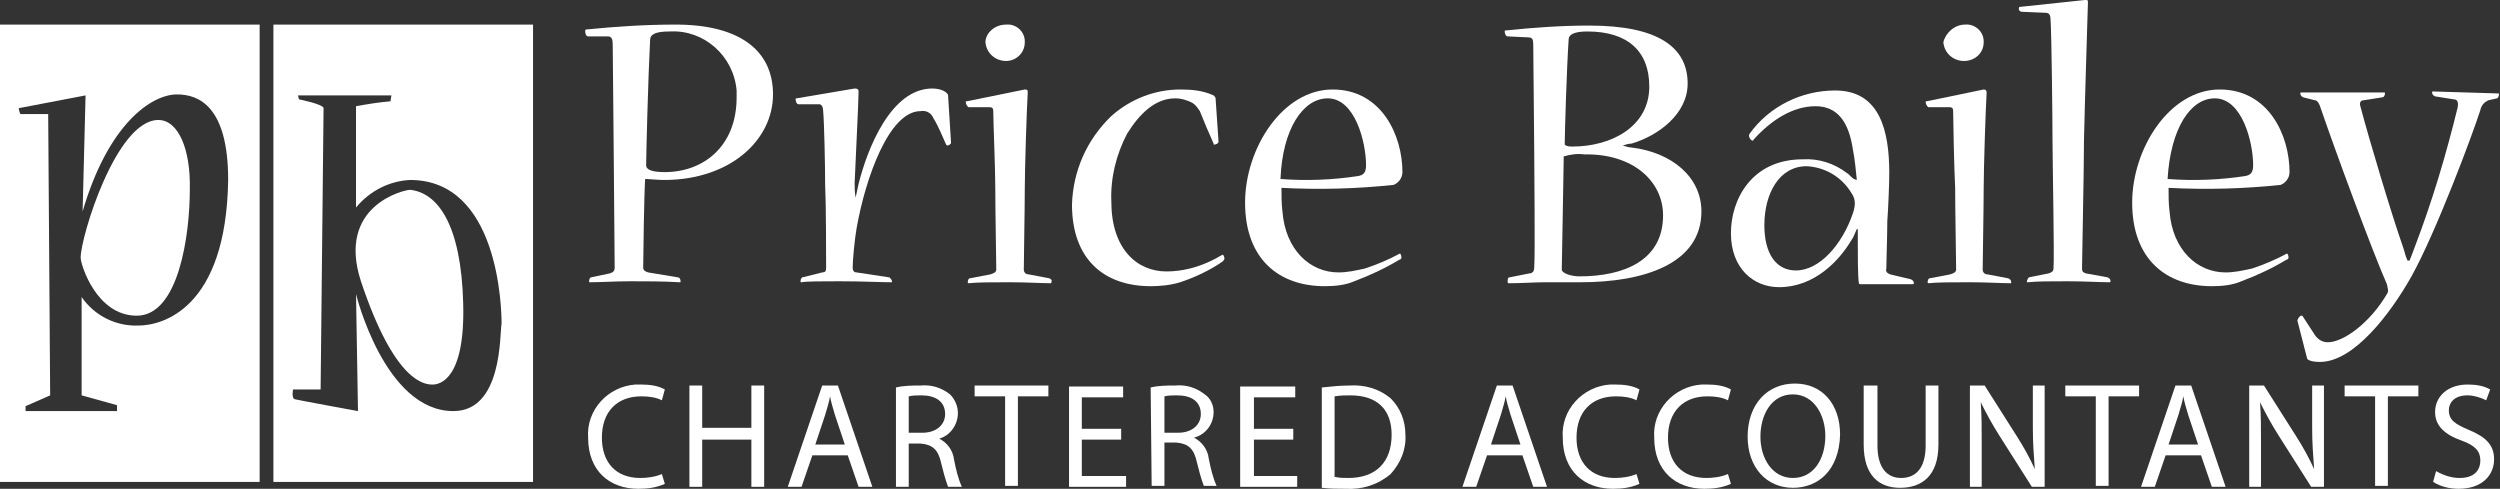 <svg version="1.1" xmlns="http://www.w3.org/2000/svg" xmlns:xlink="http://www.w3.org/1999/xlink" x="0px" y="0px" viewBox="0 0 254.2 49.7">
<rect x="0" y="0" width="254.2" height="49.7" fill="#333333" stroke="none"/>
<style type="text/css">.st0{fill:#FFFFFF;}</style>
<path class="st0" d="M16.1,12.2c-4.3,0-7.9,11.9-7.9,14c0,0.7,1.6,5.9,5.7,5.9c4.3,0,5.4-8.3,5.4-12.8C19.4,15.1,18.1,12.2,16.1,12.2"/>
<path class="st0" d="M0,2.5V49h26.4V2.5 M14.1,33.1c-2.3,0.1-4.5-1-5.8-2.9v10l3.6,1v0.6H2.6v-0.5l2.5-1.1L4.9,11.6H2.1C2,11.6,1.9,11,1.9,11l6.8-1.3L8.4,21.5c2.6-8.9,7-11.9,9.6-11.9c2.2,0,5.2,1.2,5.2,8.7C23,31.5,16.4,33.1,14.1,33.1"/>
<path class="st0" d="M67.6,17.5c-1.2,0-1.9-0.2-1.9-0.7c0-1,0.2-8.8,0.4-12.7c0-0.6,0.5-0.9,2-0.9c3.5-0.2,6.5,2.5,6.8,6c0,0.2,0,0.4,0,0.7C74.9,14.9,71.5,17.5,67.6,17.5 M61.8,3.7c0.4,0,0.5,0.3,0.5,0.8c0,1.3,0.1,9.1,0.1,10.7c0,1.8,0.1,10.4,0.1,12c0,0.4-0.2,0.5-0.5,0.6l-1.9,0.4c-0.1,0-0.2,0.2-0.2,0.4c0,0.1,0,0.1,0.1,0.1c1.1,0,2.5-0.1,4.1-0.1s3.3,0,5,0.1c0.1,0,0.1,0,0.1-0.1c0-0.2-0.1-0.4-0.3-0.4l-3-0.5c-0.3-0.1-0.5-0.2-0.5-0.5c0-1,0.1-7.8,0.2-9c0.4,0,1.3,0.1,1.9,0.1c6.8,0,11.1-4.1,11.1-8.7c0-4.4-3.3-7.1-9.9-7.1c-3.1,0-6.1,0.2-9.1,0.5c-0.1,0-0.1,0.1-0.1,0.2c0,0.2,0.1,0.5,0.3,0.5L61.8,3.7z"/>
<path class="st0" d="M87,20.1c0.1-0.5,0.2-0.9,0.3-1.4c0.9-3.6,3.3-9.7,7.5-9.7c0.5,0,1,0.1,1.4,0.4c0.1,0.1,0.2,0.2,0.2,0.3l0.3,4.8c0,0.2-0.3,0.3-0.4,0.3c0,0,0,0-0.1-0.1c-0.4-0.9-0.8-1.9-1.3-2.7c-0.2-0.5-0.7-0.8-1.3-0.7c-3.2,0-5.6,6.8-6.5,11.9c-0.2,1.1-0.4,3.3-0.4,4c0,0.4,0.2,0.5,0.4,0.5l3.3,0.5c0.1,0,0.3,0.3,0.3,0.4s0,0.1-0.1,0.1c-0.9,0-3-0.1-5.2-0.1c-1.8,0-3.4,0-3.9,0.1c-0.1,0-0.1,0-0.1-0.1c0-0.2,0.1-0.4,0.2-0.4l2-0.5c0.3,0,0.4-0.1,0.4-0.5c0-1,0-6.3-0.1-8.5c0-2-0.1-6.4-0.2-7.4c0-0.3-0.1-0.7-0.4-0.7h-2.1c-0.2,0-0.3-0.3-0.3-0.5c0-0.1,0-0.1,0.1-0.1l5.9-1c0.3,0,0.4,0.1,0.4,0.3c0,1.1-0.3,6.8-0.4,9.3C86.9,19.1,86.9,19.5,87,20.1"/>
<path class="st0" d="M102.3,2.5c1-0.1,1.9,0.7,1.9,1.7v0.1c0,1.1-0.9,1.9-1.9,1.9l0,0c-1.1,0-2-0.8-2.1-1.9C100.2,3.4,101.1,2.5,102.3,2.5 M104.2,9.1c0.3,0,0.3,0.1,0.3,0.3c-0.1,1.7-0.3,7.7-0.3,9.8c0,2-0.1,7.2-0.1,8.2c0,0.3,0.2,0.5,0.5,0.5l2.1,0.4c0.2,0.1,0.3,0.2,0.2,0.4c0,0.1,0,0.1-0.1,0.1c-0.8,0-2.4-0.1-4.1-0.1s-3.4,0-4.2,0.1c0,0-0.1,0-0.1-0.1c0-0.2,0.1-0.4,0.2-0.4l2.1-0.4c0.3-0.1,0.6-0.2,0.6-0.5c0-0.9-0.1-6.1-0.1-8.3c0-2-0.2-6.6-0.2-7.6c0-0.4,0-0.6-0.4-0.6h-2.1c-0.1,0-0.3-0.3-0.3-0.5c0-0.1,0-0.1,0.1-0.1L104.2,9.1z"/>
<path class="st0" d="M109,20.8c0.1-3.4,1.5-6.6,4-9c1.9-1.7,4.4-2.7,7-2.7c1.2,0,2.3,0.1,3.4,0.6c0.1,0.1,0.2,0.2,0.2,0.3l0.3,4.4c0,0.2-0.3,0.3-0.4,0.3s-0.1,0-0.1-0.1c-0.5-1.1-1-2.3-1.4-3.3c-0.2-0.3-0.4-0.6-0.7-0.8c-0.5-0.3-1.2-0.5-1.8-0.5c-2,0-3.6,1.5-4.9,3.6c-1.1,2.1-1.7,4.5-1.6,6.9c0,4.8,2.6,7.1,5.6,7.1c0.8,0,1.6-0.1,2.4-0.3c1.2-0.3,2.3-0.8,3.3-1.4c0.1,0,0.2,0.2,0.2,0.4c0,0.1-0.1,0.2-0.2,0.3c-1.3,0.9-2.8,1.6-4.3,2.1c-1,0.3-2,0.4-3,0.4C112.3,29.1,109,26.4,109,20.8"/>
<path class="st0" d="M135,10c2.8,0,3.9,4.5,3.9,6.8c0,0.8-0.3,1-0.8,1.1c-2.6,0.4-5.3,0.5-7.9,0.3C130.4,13.1,132.5,10,135,10 M142.6,17.5c0-3.7-2.1-8.4-7.1-8.4c-5.1,0-8.9,6-8.9,11.5c0,5.8,3.5,8.5,8.1,8.5c1,0,2.1-0.1,3-0.5c1.6-0.6,3.1-1.3,4.6-2.2c0.1,0,0.2-0.1,0.2-0.2c0-0.2-0.1-0.5-0.2-0.4c-1.1,0.6-2.3,1.1-3.5,1.5c-0.9,0.2-1.8,0.4-2.7,0.4c-2.9,0-5.4-2.3-5.7-6.2c-0.1-0.8-0.1-1.6-0.1-2.4c3.8,0.2,7.6,0.1,11.4-0.3C142.2,18.6,142.6,18.1,142.6,17.5L142.6,17.5z"/>
<path class="st0" d="M161.4,3.2c4.1,0,6.3,2,6.3,5.6c0,4.1-3.9,6.1-7.8,6.1c-0.3,0-0.6,0-0.8-0.2c0-1,0.2-7.7,0.4-10.7C159.5,3.5,160.1,3.2,161.4,3.2 M165,14.8c0.3-0.1,0.6-0.2,0.9-0.2c2.7-0.8,5.7-3,5.7-6.1c0-3.7-3-5.9-10-5.9c-2.8,0-5.7,0.2-8.5,0.5c-0.1,0-0.1,0-0.1,0.1c0,0.2,0.1,0.5,0.3,0.5l2.1,0.1c0.4,0,0.5,0.2,0.5,0.7c0,1.9,0.1,8.7,0.1,10.9c0,1.7,0.1,10.4,0,11.8c0,0.4-0.2,0.6-0.5,0.6l-2,0.4c-0.2,0-0.2,0.2-0.2,0.5c0,0,0,0.1,0.1,0.1c1.1,0,2.8-0.1,3.7-0.1c0.8,0,2.7,0,3.6,0c6.5,0,12.3-1.9,12.3-7.2c0-3.5-3-6-7.1-6.5C165.7,15,165.3,14.9,165,14.8L165,14.8L165,14.8z M169.1,21.9c0,4.6-4,6.2-8.5,6.2c-0.8,0-1.8-0.3-1.8-0.7c0-0.6,0.2-10.4,0.2-11.5c0.7-0.2,1.4-0.3,2.1-0.2C166,15.6,169.1,18.4,169.1,21.9L169.1,21.9z"/>
<path class="st0" d="M182.6,27.5c-2,0-3.2-1.7-3.2-4.6c0-3.2,1.5-6,4.3-6c1.9,0.1,3.6,1.1,4.6,2.8c0.2,0.3,0.3,0.6,0.3,1c0,0.3-0.1,0.7-0.2,1C187.3,24.9,185,27.5,182.6,27.5 M188.5,18.2c-0.3-0.2-0.5-0.5-0.7-0.6c-1.3-1-2.9-1.5-4.5-1.4c-5.2,0-7.3,4.1-7.3,7.5c0,3.6,2.3,5.5,4.9,5.5c3.6,0,6.1-2.7,7.3-4.7c0.3-0.4,0.4-0.8,0.6-1.2h0.1c0,0.4,0,1,0,1.4c0,1.1,0,3.4,0.1,4c0,0.1,0,0.2,0.2,0.2c0.5,0,1.4,0,2.5,0s2.2,0,2.7,0c0.1,0,0.2,0,0.2-0.1c0-0.2-0.1-0.3-0.3-0.4l-2.1-0.5c-0.3-0.1-0.5-0.3-0.4-0.6c0-0.8,0.1-3.3,0.1-4.8c0.1-1.4,0.2-3.8,0.2-4.9c0-4.2-0.9-8.4-5.5-8.4c-3.4,0-6.7,1.6-8.7,4.4c-0.2,0.2,0.1,0.7,0.3,0.7c0,0,0.1,0,0.1-0.1c1.8-2,4-3.4,6.3-3.4s3.4,1.7,3.8,4.4c0.2,1,0.3,2.1,0.4,3.1L188.5,18.2L188.5,18.2z"/>
<path class="st0" d="M199.8,2.5c1-0.1,1.9,0.7,1.9,1.7v0.1c0,1.1-0.9,1.9-2,1.9l0,0c-1.1,0-2-0.8-2.1-1.9C197.8,3.4,198.7,2.5,199.8,2.5 M201.7,9.1c0.2,0,0.3,0.1,0.3,0.3c-0.1,1.7-0.3,7.7-0.3,9.8c0,2-0.1,7.2-0.1,8.2c0,0.3,0.2,0.5,0.5,0.5l2.1,0.4c0.2,0.1,0.3,0.2,0.3,0.4c0,0.1,0,0.1-0.1,0.1c-0.8,0-2.4-0.1-4.1-0.1s-3.4,0-4.2,0.1c0,0-0.1,0-0.1-0.1c0-0.2,0.1-0.4,0.2-0.4l2.1-0.4c0.3-0.1,0.6-0.2,0.6-0.5c0-0.9-0.1-6.1-0.1-8.3c-0.1-2-0.2-6.6-0.2-7.6c0-0.4,0-0.6-0.4-0.6h-2.1c-0.1,0-0.3-0.3-0.3-0.5c0-0.1,0-0.1,0.1-0.1L201.7,9.1z"/>
<path class="st0" d="M212,0c0.3,0,0.3,0,0.3,0.3c0,0.4-0.3,9.3-0.4,13.9c0,3-0.2,12.3-0.2,13.1c0,0.3,0.1,0.4,0.4,0.5l2.2,0.4c0.2,0.1,0.3,0.2,0.3,0.4c0,0,0,0.1-0.1,0.1c-1,0-2.5-0.1-4.3-0.1c-1.7,0-3.1,0-4,0.1c-0.1,0-0.1,0-0.1-0.1s0.1-0.3,0.2-0.4l2-0.4c0.3-0.1,0.5-0.2,0.5-0.5c0.1-1-0.1-11-0.1-13c0-2.2-0.1-11.1-0.2-12.3c0-0.4-0.1-0.7-0.5-0.7l-2.4-0.1c-0.2,0-0.4-0.2-0.3-0.4c0-0.1,0-0.1,0.1-0.1"/>
<path class="st0" d="M225.2,10c2.8,0,3.9,4.5,3.9,6.8c0,0.8-0.3,1-0.8,1.1c-2.6,0.4-5.3,0.5-7.9,0.3C220.7,13.1,222.7,10,225.2,10 M232.8,17.5c0-3.7-2.1-8.4-7.1-8.4c-5.1,0-8.9,6-8.9,11.5c0,5.8,3.5,8.5,8.1,8.5c1,0,2.1-0.1,3-0.5c1.6-0.6,3.1-1.3,4.6-2.2c0.1,0,0.2-0.1,0.2-0.2c0-0.2-0.1-0.5-0.2-0.4c-1.1,0.6-2.3,1.1-3.5,1.5c-0.9,0.2-1.8,0.4-2.7,0.4c-2.9,0-5.4-2.3-5.7-6.2c-0.1-0.8-0.1-1.6-0.1-2.4c3.8,0.2,7.6,0.1,11.4-0.3C232.4,18.6,232.8,18.1,232.8,17.5L232.8,17.5L232.8,17.5z"/>
<path class="st0" d="M254,9.5c0.1,0,0.1,0,0.1,0.1S254,10,253.9,10l-0.9,0.2c-0.4,0.2-0.7,0.5-0.8,1c-0.8,2.5-4.5,12.4-7,16.9c-2.2,3.9-5.9,8.7-9.3,8.7c-0.9,0-1.2-0.2-1.3-0.3l-1-3.9c0-0.1,0.2-0.5,0.4-0.5c0.1,0,0.1,0,0.1,0l1.3,2c0.3,0.4,0.7,0.7,1.3,0.7c1.6,0,4.3-2,6-4.9c0.2-0.3,0.1-0.5,0-1c-1.5-3.4-5.3-13.7-6.8-18.1c-0.1-0.3-0.3-0.6-0.5-0.6l-1.2-0.3c-0.2-0.1-0.3-0.2-0.3-0.4c0-0.1,0-0.1,0.1-0.1h8.4c0.1,0,0.1,0,0.1,0.1c0,0.2-0.1,0.4-0.3,0.4l-1.9,0.3c-0.3,0-0.4,0.3-0.3,0.6c0.9,3.4,3.2,11.1,4.4,14.5c0.1,0.3,0.2,0.8,0.4,1.2h0.2c0.2-0.5,0.4-1,0.5-1.3c1.8-4.7,3.2-9.4,4.4-14.3c0.1-0.6-0.1-0.8-0.4-0.8l-1.9-0.3c-0.2-0.1-0.3-0.2-0.3-0.4c0-0.1,0-0.1,0.1-0.1"/>
<path class="st0" d="M67.6,49.2c-0.9,0.4-1.8,0.5-2.7,0.5c-2.9,0-5.1-1.8-5.1-5.2c-0.2-2.8,2-5.2,4.8-5.4c0.2,0,0.4,0,0.6,0c0.8,0,1.7,0.1,2.4,0.5l-0.3,1.1c-0.6-0.3-1.3-0.4-2.1-0.4c-2.4,0-4,1.5-4,4.2c0,2.5,1.4,4.1,3.9,4.1c0.7,0,1.5-0.1,2.2-0.4"/>
<path class="st0" d="M76.4,39.2v4.3h-5v-4.3h-1.3v10.3h1.3v-4.8h5v4.8h1.3V39.2H76.4z"/>
<path class="st0" d="M82.6,46.3l-1.1,3.2h-1.4l3.5-10.3h1.6l3.5,10.3h-1.4l-1.1-3.2 M85.9,45.2l-1-3c-0.2-0.7-0.4-1.3-0.5-1.9l0,0c-0.1,0.6-0.3,1.2-0.5,1.9l-1,3H85.9L85.9,45.2z"/>
<path class="st0" d="M91.1,39.4c0.8-0.2,1.7-0.2,2.5-0.2c1.1-0.1,2.1,0.2,3,0.9c0.5,0.5,0.8,1.2,0.8,1.9c0,1.2-0.8,2.3-1.9,2.6l0,0c0.8,0.4,1.4,1.2,1.5,2.1c0.2,1,0.4,1.9,0.8,2.8h-1.4c-0.3-0.8-0.5-1.6-0.7-2.4c-0.3-1.4-0.9-1.9-2.1-2h-1.2v4.4h-1.3 M92.4,44h1.4c1.4,0,2.3-0.8,2.3-1.9c0-1.3-1-1.9-2.4-1.9c-0.4,0-0.9,0-1.3,0.1V44L92.4,44z"/>
<path class="st0" d="M99.1,39.2v1.1h3.1v9.1h1.3v-9.1h3.1v-1.1C106.6,39.2,99.1,39.2,99.1,39.2z"/>
<path class="st0" d="M108.7,39.2v10.3h5.8v-1.1H110v-3.7h4v-1.1h-4v-3.2h4.2v-1.1h-5.5V39.2z"/>
<path class="st0" d="M117,39.4c0.8-0.2,1.7-0.2,2.5-0.2c1.1-0.1,2.1,0.2,3,0.9c0.6,0.4,0.9,1.1,0.9,1.8c0,1.2-0.8,2.3-2,2.6l0,0c0.8,0.4,1.4,1.2,1.5,2.1c0.2,1,0.4,1.9,0.8,2.8h-1.3c-0.3-0.8-0.5-1.6-0.7-2.4c-0.3-1.4-0.9-1.9-2.1-2h-1.2v4.4h-1.3 M118.4,44h1.4c1.4,0,2.3-0.8,2.3-1.9c0-1.3-1-1.9-2.4-1.9c-0.4,0-0.9,0-1.3,0.1V44L118.4,44z"/>
<path class="st0" d="M126.1,39.2v10.3h5.8v-1.1h-4.4v-3.7h4v-1.1h-4v-3.2h4.2v-1.1h-5.6V39.2z"/>
<path class="st0" d="M134.4,39.4c0.9-0.1,1.9-0.2,2.8-0.2c1.5-0.1,3,0.3,4.2,1.3c1,1,1.5,2.3,1.5,3.7c0.1,1.5-0.5,2.9-1.5,4c-1.3,1.1-2.9,1.6-4.6,1.5c-0.8,0-1.6,0-2.4-0.1 M135.8,48.5c0.4,0.1,0.9,0.1,1.3,0.1c2.8,0,4.4-1.6,4.4-4.4c0-2.5-1.4-4-4.2-4c-0.5,0-1,0-1.6,0.1v8.2H135.8z"/>
<path class="st0" d="M151.2,46.3l-1.1,3.2h-1.4l3.5-10.3h1.6l3.5,10.3h-1.4l-1.1-3.2 M154.6,45.2l-1-3c-0.2-0.7-0.4-1.3-0.5-1.9l0,0c-0.1,0.6-0.3,1.2-0.5,1.9l-1,3H154.6L154.6,45.2z"/>
<path class="st0" d="M166.7,49.2c-0.9,0.4-1.8,0.5-2.7,0.5c-2.9,0-5.1-1.8-5.1-5.2c-0.2-2.8,2-5.2,4.8-5.4c0.2,0,0.4,0,0.6,0c0.8,0,1.7,0.1,2.4,0.5l-0.3,1.1c-0.6-0.3-1.3-0.4-2.1-0.4c-2.4,0-4,1.5-4,4.2c0,2.5,1.4,4.1,3.9,4.1c0.7,0,1.5-0.1,2.2-0.4"/>
<path class="st0" d="M176,49.2c-0.9,0.4-1.8,0.5-2.7,0.5c-2.9,0-5.1-1.8-5.1-5.2c-0.2-2.8,2-5.2,4.8-5.4c0.2,0,0.4,0,0.6,0c0.8,0,1.7,0.1,2.4,0.5l-0.3,1.1c-0.6-0.3-1.3-0.4-2.1-0.4c-2.4,0-4,1.5-4,4.2c0,2.5,1.4,4.1,3.9,4.1c0.7,0,1.5-0.1,2.2-0.4"/>
<path class="st0" d="M182.3,49.6c-2.7,0-4.6-2.1-4.6-5.2c0-3.3,2-5.4,4.8-5.4s4.6,2.1,4.6,5.2C187,47.8,184.9,49.6,182.3,49.6 M182.3,48.6c2.1,0,3.3-1.9,3.3-4.3c0-2-1.1-4.2-3.3-4.2s-3.3,2.1-3.3,4.3S180.2,48.6,182.3,48.6L182.3,48.6L182.3,48.6z"/>
<path class="st0" d="M190.9,39.2v6.1c0,2.3,1,3.3,2.4,3.3c1.5,0,2.5-1,2.5-3.3v-6.1h1.3v6c0,3.2-1.7,4.4-3.9,4.4c-2.1,0-3.7-1.2-3.7-4.4v-6"/>
<path class="st0" d="M200.3,49.5V39.2h1.5l3.3,5.2c0.7,1.1,1.3,2.2,1.8,3.3l0,0c-0.1-1.4-0.2-2.6-0.2-4.2v-4.3h1.2v10.3h-1.3l-3.3-5.2c-0.7-1.1-1.3-2.2-1.9-3.4l0,0c0.1,1.3,0.1,2.5,0.1,4.2v4.4"/>
<path class="st0" d="M210,39.2v1.1h3.1v9.1h1.3v-9.1h3.1v-1.1C217.5,39.2,210,39.2,210,39.2z"/>
<path class="st0" d="M220.2,46.3l-1.1,3.2h-1.4l3.5-10.3h1.6l3.5,10.3h-1.4l-1.1-3.2 M223.5,45.2l-1-3c-0.2-0.7-0.4-1.3-0.5-1.9l0,0c-0.1,0.6-0.3,1.2-0.5,1.9l-1,3H223.5L223.5,45.2z"/>
<path class="st0" d="M228.7,49.5V39.2h1.5l3.3,5.2c0.7,1.1,1.3,2.2,1.8,3.3l0,0c-0.1-1.4-0.2-2.6-0.2-4.2v-4.3h1.2v10.3H235l-3.3-5.2c-0.7-1.1-1.3-2.2-1.9-3.4l0,0c0.1,1.3,0.1,2.5,0.1,4.2v4.4"/>
<path class="st0" d="M238.4,39.2v1.1h3.1v9.1h1.3v-9.1h3.1v-1.1C245.9,39.2,238.4,39.2,238.4,39.2z"/>
<path class="st0" d="M247.7,47.9c0.7,0.4,1.5,0.7,2.4,0.7c1.4,0,2.1-0.7,2.1-1.8c0-0.9-0.5-1.5-1.9-2c-1.7-0.6-2.7-1.5-2.7-2.9c0-1.6,1.3-2.8,3.3-2.8c0.8,0,1.6,0.1,2.3,0.5l-0.4,1.1c-0.6-0.3-1.3-0.5-1.9-0.5c-1.4,0-1.9,0.8-1.9,1.5c0,1,0.6,1.4,2,2c1.7,0.7,2.6,1.5,2.6,3c0,1.6-1.2,3-3.6,3c-0.9,0-1.8-0.2-2.6-0.7"/>
<path class="st0" d="M41.7,19.3c-0.6,0-7.5,1.6-5,9.3c3.5,10.5,6.6,10.5,7.3,10.5s3.3-0.5,3.1-8.2C46.9,22.8,44.5,19.6,41.7,19.3"/>
<path class="st0" d="M27.8,2.5V49h26.4V2.5 M46.1,41.8c-7,0-9.9-11.9-9.9-11.9l0.2,11.9c0,0-6-1.1-6.4-1.2s-0.2-1-0.2-1h2.8c0,0,0.3-28,0.3-28.6c0-0.4-2.5-0.9-2.5-0.9l-0.1-0.4h9.5l-0.1,0.6c-1.2,0.1-2.4,0.3-3.5,0.5v10.3c1.4-1.7,3.4-2.7,5.5-2.8c9,0,9.3,13,9.3,14.6C50.8,34,51.1,41.8,46.1,41.8"/>
</svg>